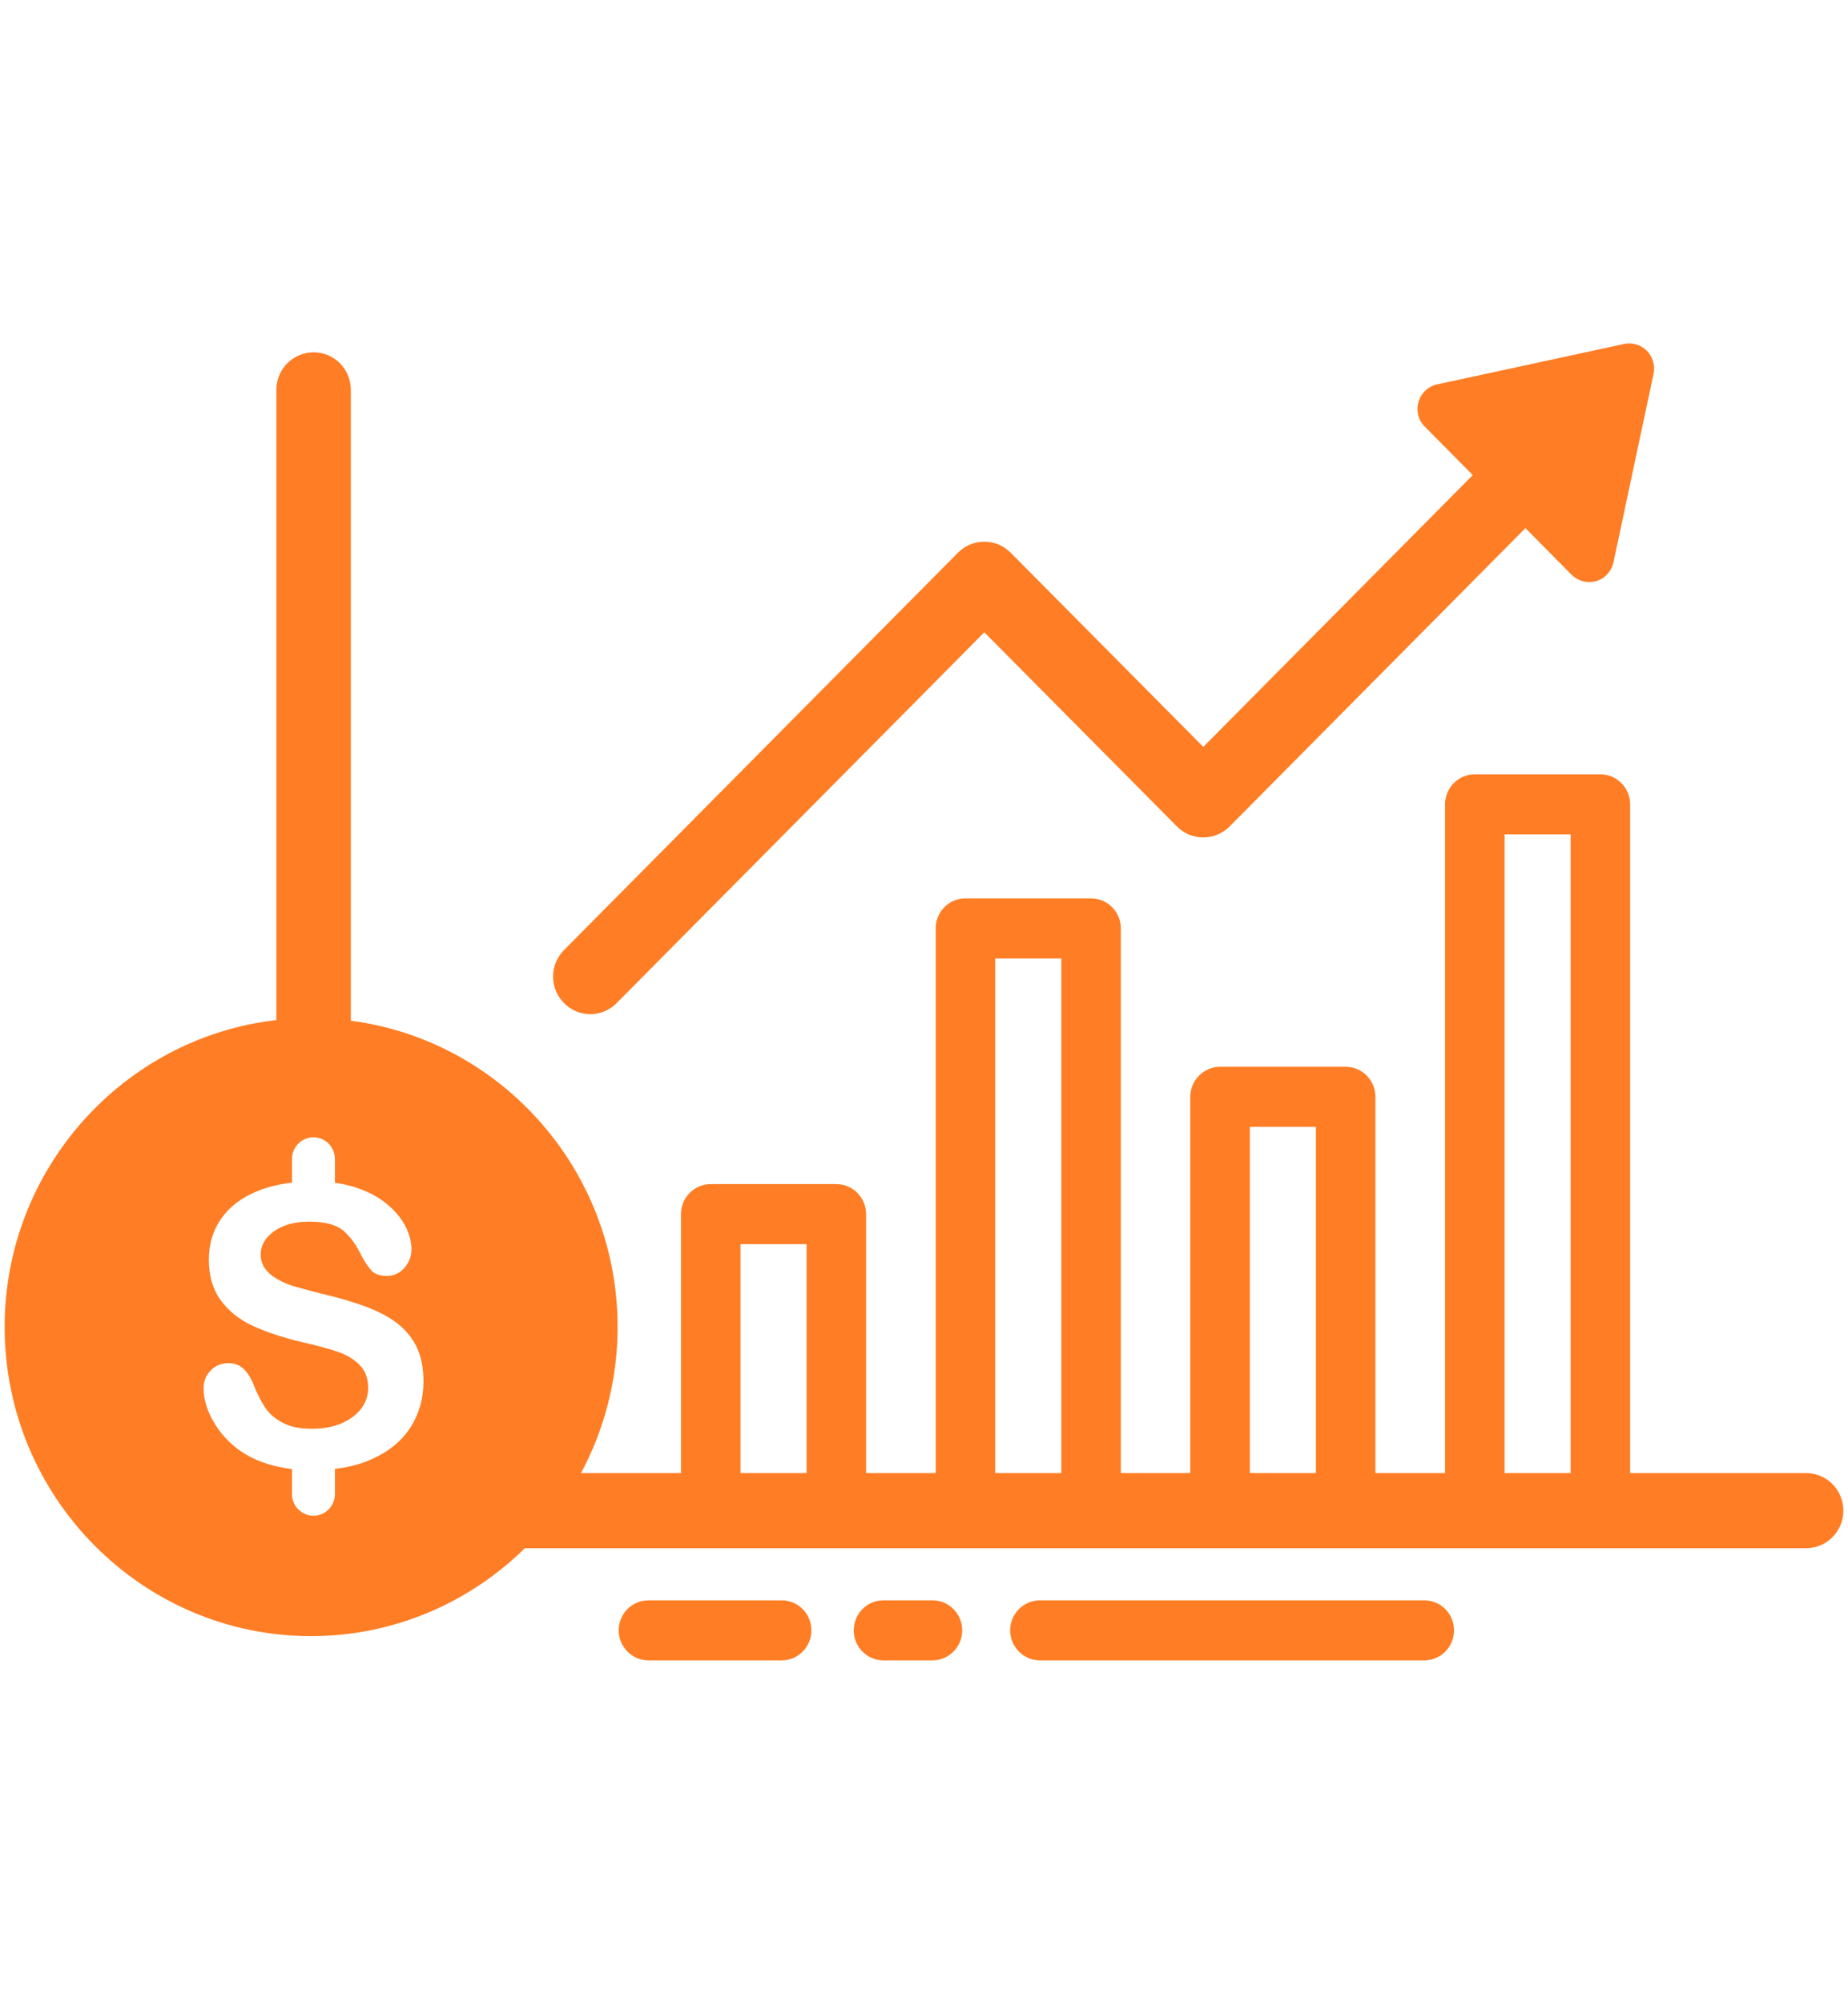 <svg xmlns="http://www.w3.org/2000/svg" xmlns:xlink="http://www.w3.org/1999/xlink" width="60" viewBox="0 0 45 48.75" height="65" preserveAspectRatio="xMidYMid meet"><defs><clipPath id="id1"><path d="M 0.113 8.328 L 44.883 8.328 L 44.883 40 L 0.113 40 Z M 0.113 8.328 " clip-rule="nonzero"></path></clipPath><clipPath id="id2"><path d="M 13 8.328 L 41 8.328 L 41 25 L 13 25 Z M 13 8.328 " clip-rule="nonzero"></path></clipPath><clipPath id="id3"><path d="M 15 38 L 20 38 L 20 40.414 L 15 40.414 Z M 15 38 " clip-rule="nonzero"></path></clipPath><clipPath id="id4"><path d="M 20 38 L 24 38 L 24 40.414 L 20 40.414 Z M 20 38 " clip-rule="nonzero"></path></clipPath><clipPath id="id5"><path d="M 24 38 L 36 38 L 36 40.414 L 24 40.414 Z M 24 38 " clip-rule="nonzero"></path></clipPath></defs><g clip-path="url(#id1)"><path fill="rgb(100%, 49.019%, 14.119%)" d="M 43.98 35.848 L 39.695 35.848 L 39.695 19.574 C 39.695 19.172 39.371 18.844 38.969 18.844 L 35.91 18.844 C 35.512 18.844 35.188 19.172 35.188 19.574 L 35.188 35.848 L 33.492 35.848 L 33.492 26.691 C 33.492 26.289 33.168 25.961 32.77 25.961 L 29.711 25.961 C 29.312 25.961 28.984 26.289 28.984 26.691 L 28.984 35.848 L 27.293 35.848 L 27.293 22.594 C 27.293 22.188 26.969 21.863 26.566 21.863 L 23.508 21.863 C 23.109 21.863 22.785 22.188 22.785 22.594 L 22.785 35.848 L 21.09 35.848 L 21.09 29.547 C 21.09 29.145 20.766 28.816 20.367 28.816 L 17.309 28.816 C 16.906 28.816 16.582 29.145 16.582 29.547 L 16.582 35.848 L 14.148 35.848 C 14.715 34.789 15.039 33.578 15.039 32.293 C 15.039 28.477 12.203 25.316 8.543 24.84 L 8.543 9.488 C 8.543 8.98 8.137 8.574 7.637 8.574 C 7.137 8.574 6.73 8.98 6.73 9.488 L 6.73 24.824 C 3.012 25.25 0.113 28.438 0.113 32.293 C 0.113 36.441 3.461 39.816 7.574 39.816 C 9.598 39.816 11.438 38.996 12.781 37.676 L 43.98 37.676 C 44.48 37.676 44.887 37.266 44.887 36.762 C 44.887 36.258 44.48 35.848 43.98 35.848 Z M 36.637 20.305 L 38.246 20.305 L 38.246 35.848 L 36.637 35.848 Z M 30.434 27.422 L 32.043 27.422 L 32.043 35.848 L 30.434 35.848 Z M 24.234 23.324 L 25.844 23.324 L 25.844 35.848 L 24.234 35.848 Z M 18.031 30.277 L 19.641 30.277 L 19.641 35.848 L 18.031 35.848 Z M 5.992 35.398 C 5.684 35.215 5.434 34.973 5.242 34.668 C 5.051 34.363 4.957 34.066 4.957 33.781 C 4.957 33.613 5.012 33.473 5.129 33.352 C 5.242 33.234 5.391 33.172 5.566 33.172 C 5.711 33.172 5.832 33.219 5.934 33.312 C 6.031 33.406 6.117 33.543 6.188 33.727 C 6.273 33.941 6.367 34.121 6.465 34.266 C 6.566 34.414 6.707 34.531 6.887 34.625 C 7.066 34.723 7.305 34.77 7.602 34.77 C 8.004 34.77 8.332 34.672 8.586 34.484 C 8.84 34.293 8.965 34.055 8.965 33.773 C 8.965 33.547 8.898 33.363 8.762 33.223 C 8.625 33.082 8.449 32.973 8.23 32.898 C 8.016 32.824 7.727 32.746 7.367 32.664 C 6.883 32.551 6.477 32.414 6.148 32.262 C 5.824 32.109 5.562 31.902 5.371 31.637 C 5.18 31.375 5.086 31.047 5.086 30.652 C 5.086 30.277 5.184 29.945 5.387 29.656 C 5.59 29.367 5.883 29.141 6.266 28.988 C 6.52 28.883 6.801 28.816 7.109 28.781 L 7.109 28.207 C 7.109 27.914 7.348 27.676 7.633 27.676 C 7.922 27.676 8.156 27.914 8.156 28.207 L 8.156 28.785 C 8.352 28.812 8.531 28.852 8.691 28.906 C 8.996 29.012 9.246 29.148 9.445 29.32 C 9.645 29.492 9.789 29.672 9.883 29.859 C 9.973 30.047 10.02 30.23 10.02 30.41 C 10.02 30.574 9.961 30.723 9.848 30.855 C 9.73 30.984 9.59 31.051 9.418 31.051 C 9.262 31.051 9.141 31.012 9.059 30.934 C 8.98 30.855 8.891 30.727 8.797 30.547 C 8.672 30.289 8.527 30.09 8.355 29.945 C 8.184 29.801 7.906 29.73 7.527 29.73 C 7.172 29.73 6.891 29.809 6.672 29.965 C 6.457 30.121 6.348 30.309 6.348 30.527 C 6.348 30.664 6.387 30.781 6.461 30.879 C 6.531 30.977 6.633 31.062 6.762 31.133 C 6.891 31.207 7.023 31.262 7.152 31.301 C 7.285 31.34 7.504 31.398 7.809 31.477 C 8.188 31.566 8.531 31.664 8.84 31.773 C 9.148 31.883 9.41 32.012 9.625 32.168 C 9.844 32.324 10.012 32.52 10.133 32.754 C 10.254 32.992 10.312 33.281 10.312 33.625 C 10.312 34.035 10.207 34.402 10 34.73 C 9.789 35.059 9.48 35.316 9.074 35.5 C 8.805 35.625 8.496 35.707 8.156 35.746 C 8.156 35.754 8.156 35.762 8.156 35.77 L 8.156 36.359 C 8.156 36.648 7.922 36.887 7.633 36.887 C 7.348 36.887 7.109 36.648 7.109 36.359 L 7.109 35.77 C 7.109 35.762 7.113 35.758 7.113 35.75 C 6.68 35.699 6.305 35.582 5.992 35.398 Z M 5.992 35.398 " fill-opacity="1" fill-rule="nonzero"></path></g><g clip-path="url(#id2)"><path fill="rgb(100%, 49.019%, 14.119%)" d="M 14.375 24.68 C 14.605 24.68 14.84 24.59 15.016 24.41 L 23.969 15.387 L 28.66 20.113 C 28.828 20.285 29.059 20.379 29.301 20.379 C 29.539 20.379 29.77 20.285 29.941 20.113 L 37.145 12.852 L 38.27 13.988 C 38.387 14.102 38.539 14.164 38.699 14.164 C 38.754 14.164 38.812 14.156 38.871 14.141 C 39.082 14.078 39.242 13.902 39.289 13.684 L 40.266 9.094 C 40.309 8.895 40.246 8.684 40.102 8.535 C 39.957 8.391 39.746 8.328 39.547 8.371 L 34.992 9.355 C 34.777 9.402 34.605 9.562 34.543 9.777 C 34.477 9.992 34.535 10.223 34.691 10.379 L 35.863 11.562 L 29.301 18.176 L 24.609 13.449 C 24.258 13.094 23.684 13.094 23.328 13.449 L 13.734 23.121 C 13.379 23.477 13.379 24.055 13.734 24.41 C 13.91 24.59 14.141 24.68 14.375 24.68 Z M 14.375 24.68 " fill-opacity="1" fill-rule="nonzero"></path></g><g clip-path="url(#id3)"><path fill="rgb(100%, 49.019%, 14.119%)" d="M 19.035 38.945 L 15.789 38.945 C 15.391 38.945 15.066 39.27 15.066 39.676 C 15.066 40.078 15.391 40.406 15.789 40.406 L 19.035 40.406 C 19.434 40.406 19.758 40.078 19.758 39.676 C 19.758 39.27 19.434 38.945 19.035 38.945 Z M 19.035 38.945 " fill-opacity="1" fill-rule="nonzero"></path></g><g clip-path="url(#id4)"><path fill="rgb(100%, 49.019%, 14.119%)" d="M 22.707 38.945 L 21.512 38.945 C 21.113 38.945 20.789 39.27 20.789 39.676 C 20.789 40.078 21.113 40.406 21.512 40.406 L 22.707 40.406 C 23.105 40.406 23.43 40.078 23.43 39.676 C 23.43 39.27 23.105 38.945 22.707 38.945 Z M 22.707 38.945 " fill-opacity="1" fill-rule="nonzero"></path></g><g clip-path="url(#id5)"><path fill="rgb(100%, 49.019%, 14.119%)" d="M 34.68 38.945 L 25.324 38.945 C 24.926 38.945 24.598 39.27 24.598 39.676 C 24.598 40.078 24.926 40.406 25.324 40.406 L 34.68 40.406 C 35.082 40.406 35.406 40.078 35.406 39.676 C 35.406 39.27 35.082 38.945 34.68 38.945 Z M 34.68 38.945 " fill-opacity="1" fill-rule="nonzero"></path></g></svg>